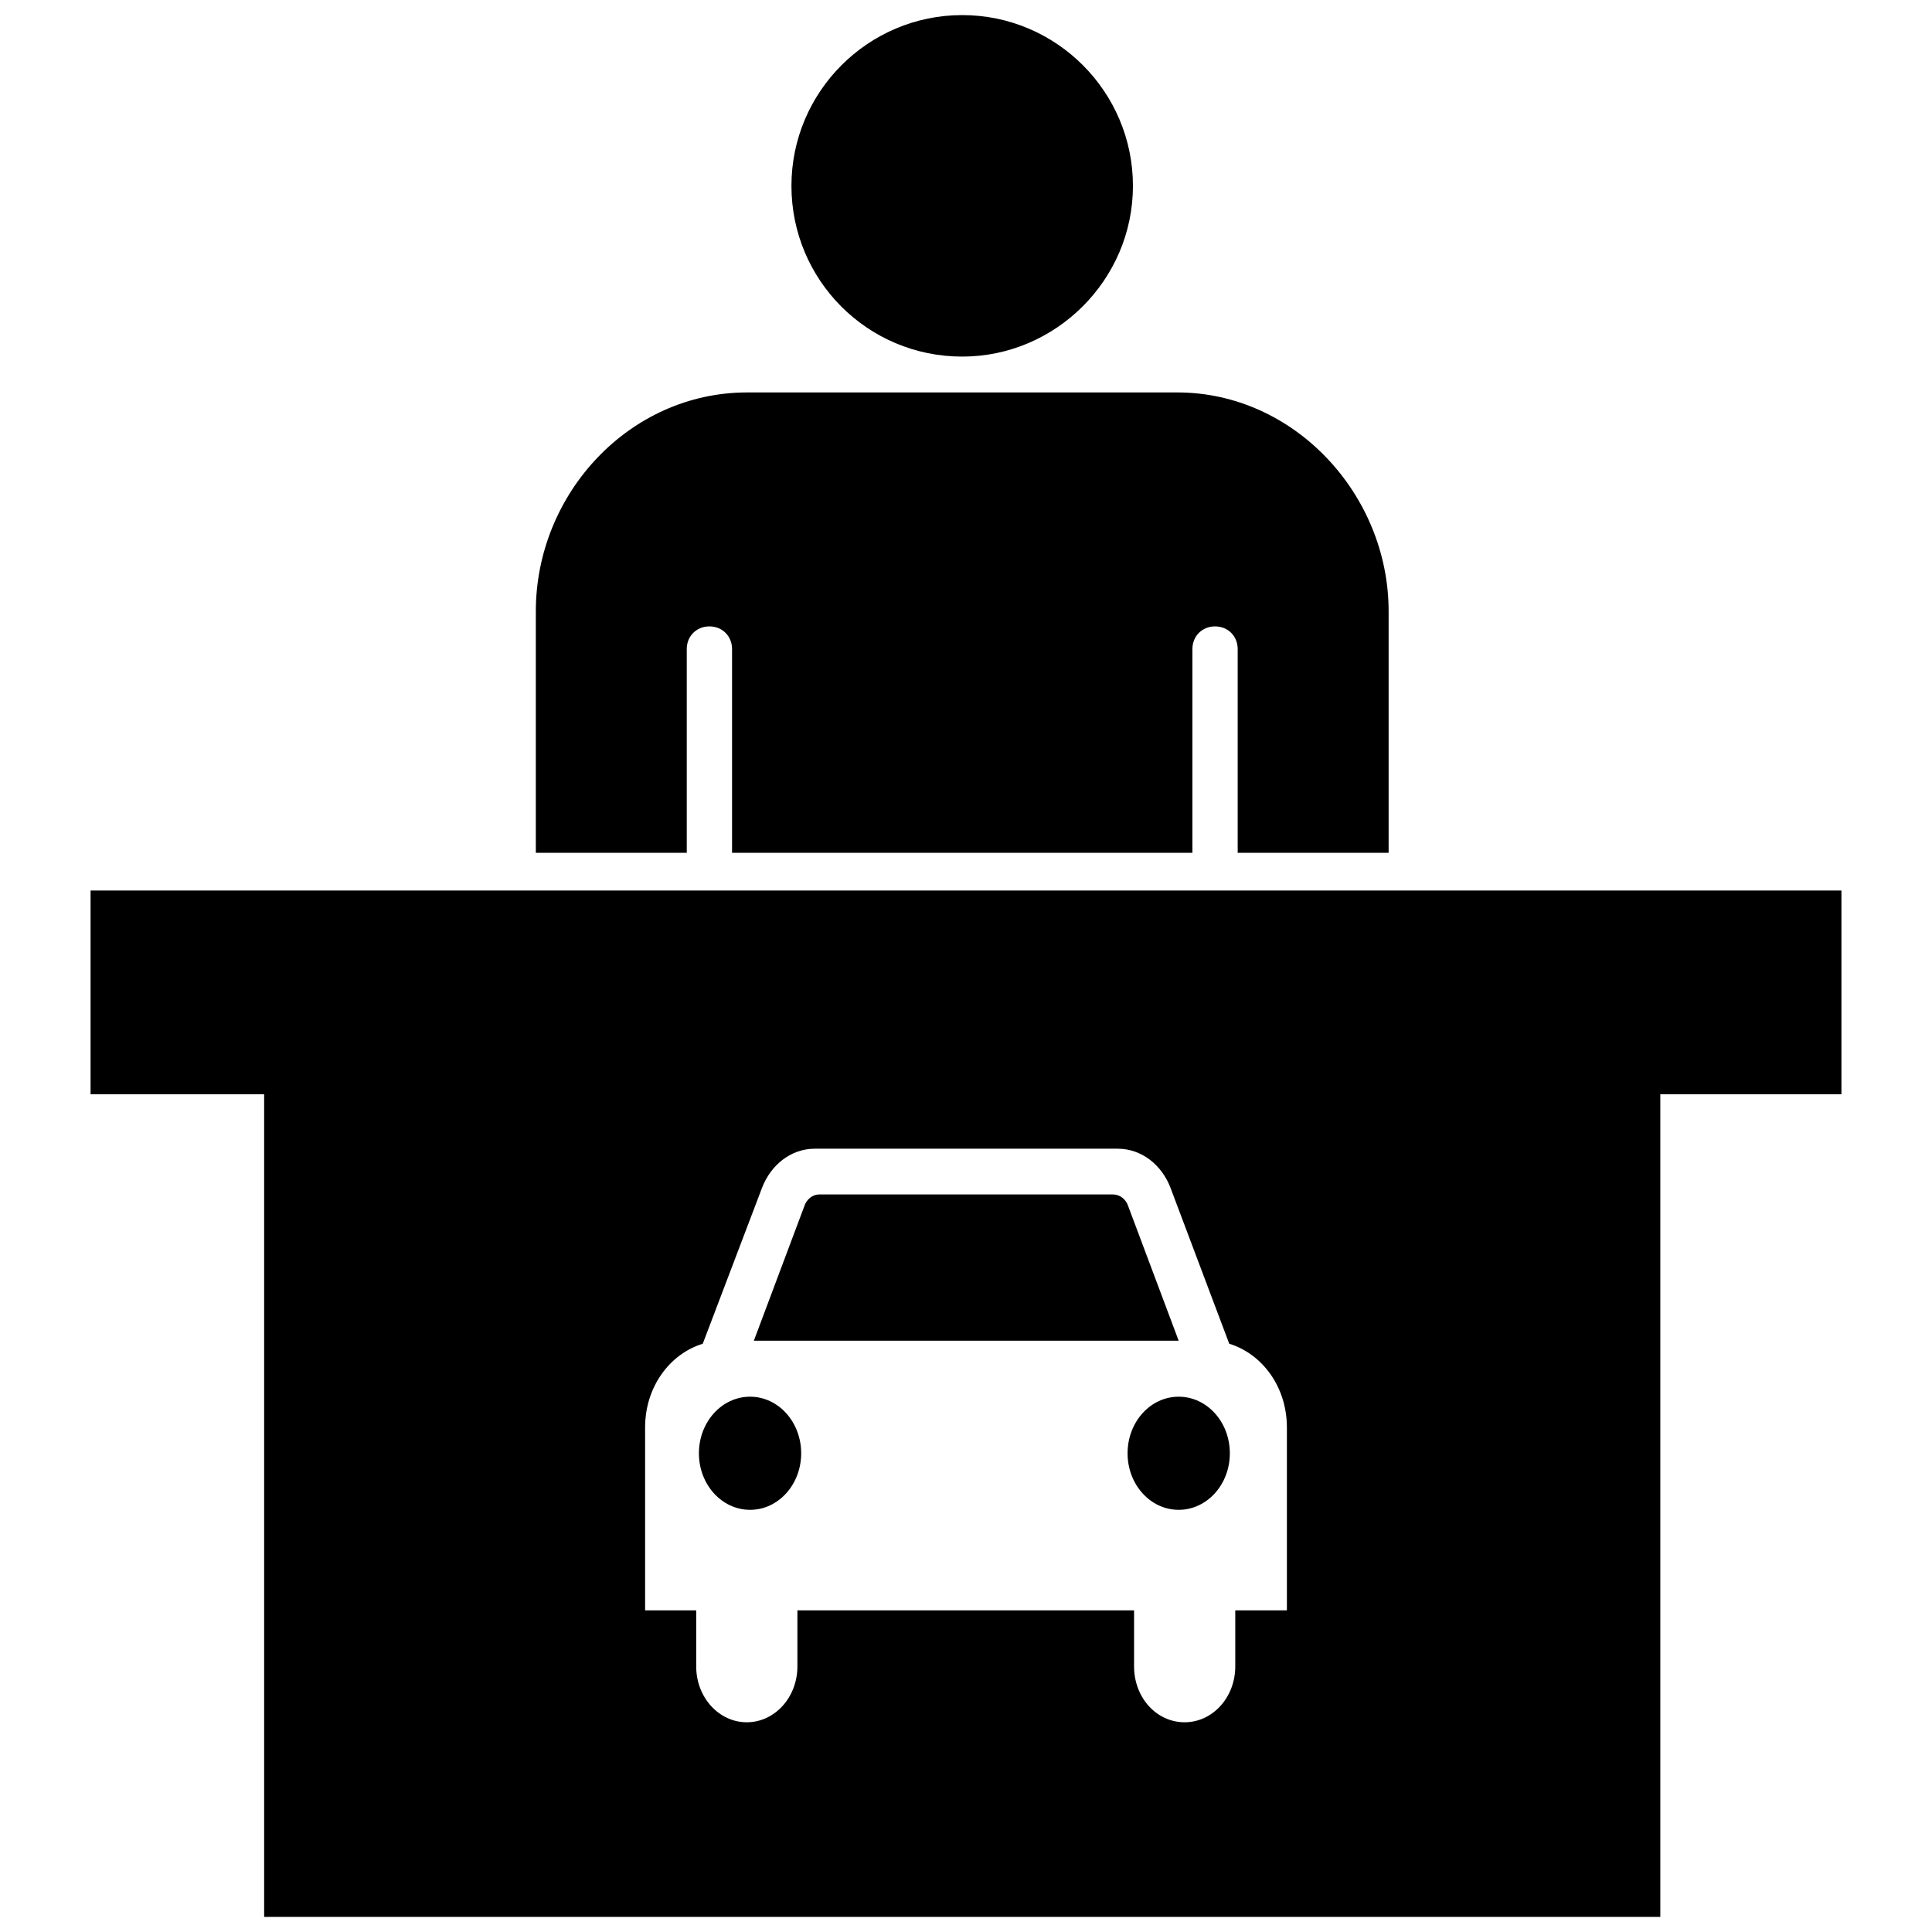<?xml version="1.0" encoding="utf-8"?>

<svg fill="#000000" version="1.1" id="Layer_1" xmlns="http://www.w3.org/2000/svg" xmlns:xlink="http://www.w3.org/1999/xlink" 
	 width="800px" height="800px" viewBox="0 0 236 256" enable-background="new 0 0 236 256" xml:space="preserve">
<path d="M117.5,2c-12.47,0-22.63,10.16-22.63,22.63c0,12.46,10.06,22.62,22.63,22.62c12.37,0,22.62-10.16,22.62-22.62
	C140.12,12.16,129.97,2,117.5,2z M146,52H89c-15.59,0-28,13.41-28,29v32h20V86c0-1.71,1.29-3,3-3s3,1.29,3,3v27h61V86
	c0-1.71,1.29-3,3-3s3,1.29,3,3v27h20V81C174,65.51,161.49,52,146,52z M2,118v27h23v109h185V145h24v-27H2z M160.52,213.38h-6.84v7.42
	c0,4.14-3.03,7.41-6.71,7.41c-3.74,0-6.7-3.27-6.7-7.41v-7.42H95.66v7.42c0,4.14-3.03,7.41-6.71,7.41c-3.67,0-6.7-3.27-6.7-7.41
	v-7.42h-6.77v-24.24c0-2.68,0.81-5.11,2.17-7.04c1.36-1.94,3.27-3.37,5.47-4.05l7.85-20.65c1.16-3.03,3.82-5.19,6.99-5.19h40.15
	c3.17,0,5.84,2.16,6.99,5.19l7.78,20.65c4.4,1.36,7.64,5.74,7.64,11.09V213.38z M146.18,185.07c-3.75,0-6.77,3.35-6.77,7.5
	c0,4.14,3.02,7.49,6.77,7.49s6.78-3.35,6.78-7.49C152.96,188.42,149.93,185.07,146.18,185.07z M139.48,159.79
	c-0.29-0.88-1.08-1.52-2.02-1.52H98.54c-0.86,0-1.66,0.64-1.95,1.52l-6.7,17.86h56.29L139.48,159.79z M89.39,185.07
	c-3.75,0-6.78,3.35-6.78,7.5c0,4.14,3.03,7.49,6.78,7.49c3.74,0,6.77-3.35,6.77-7.49C96.16,188.42,93.13,185.07,89.39,185.07z"/>
</svg>